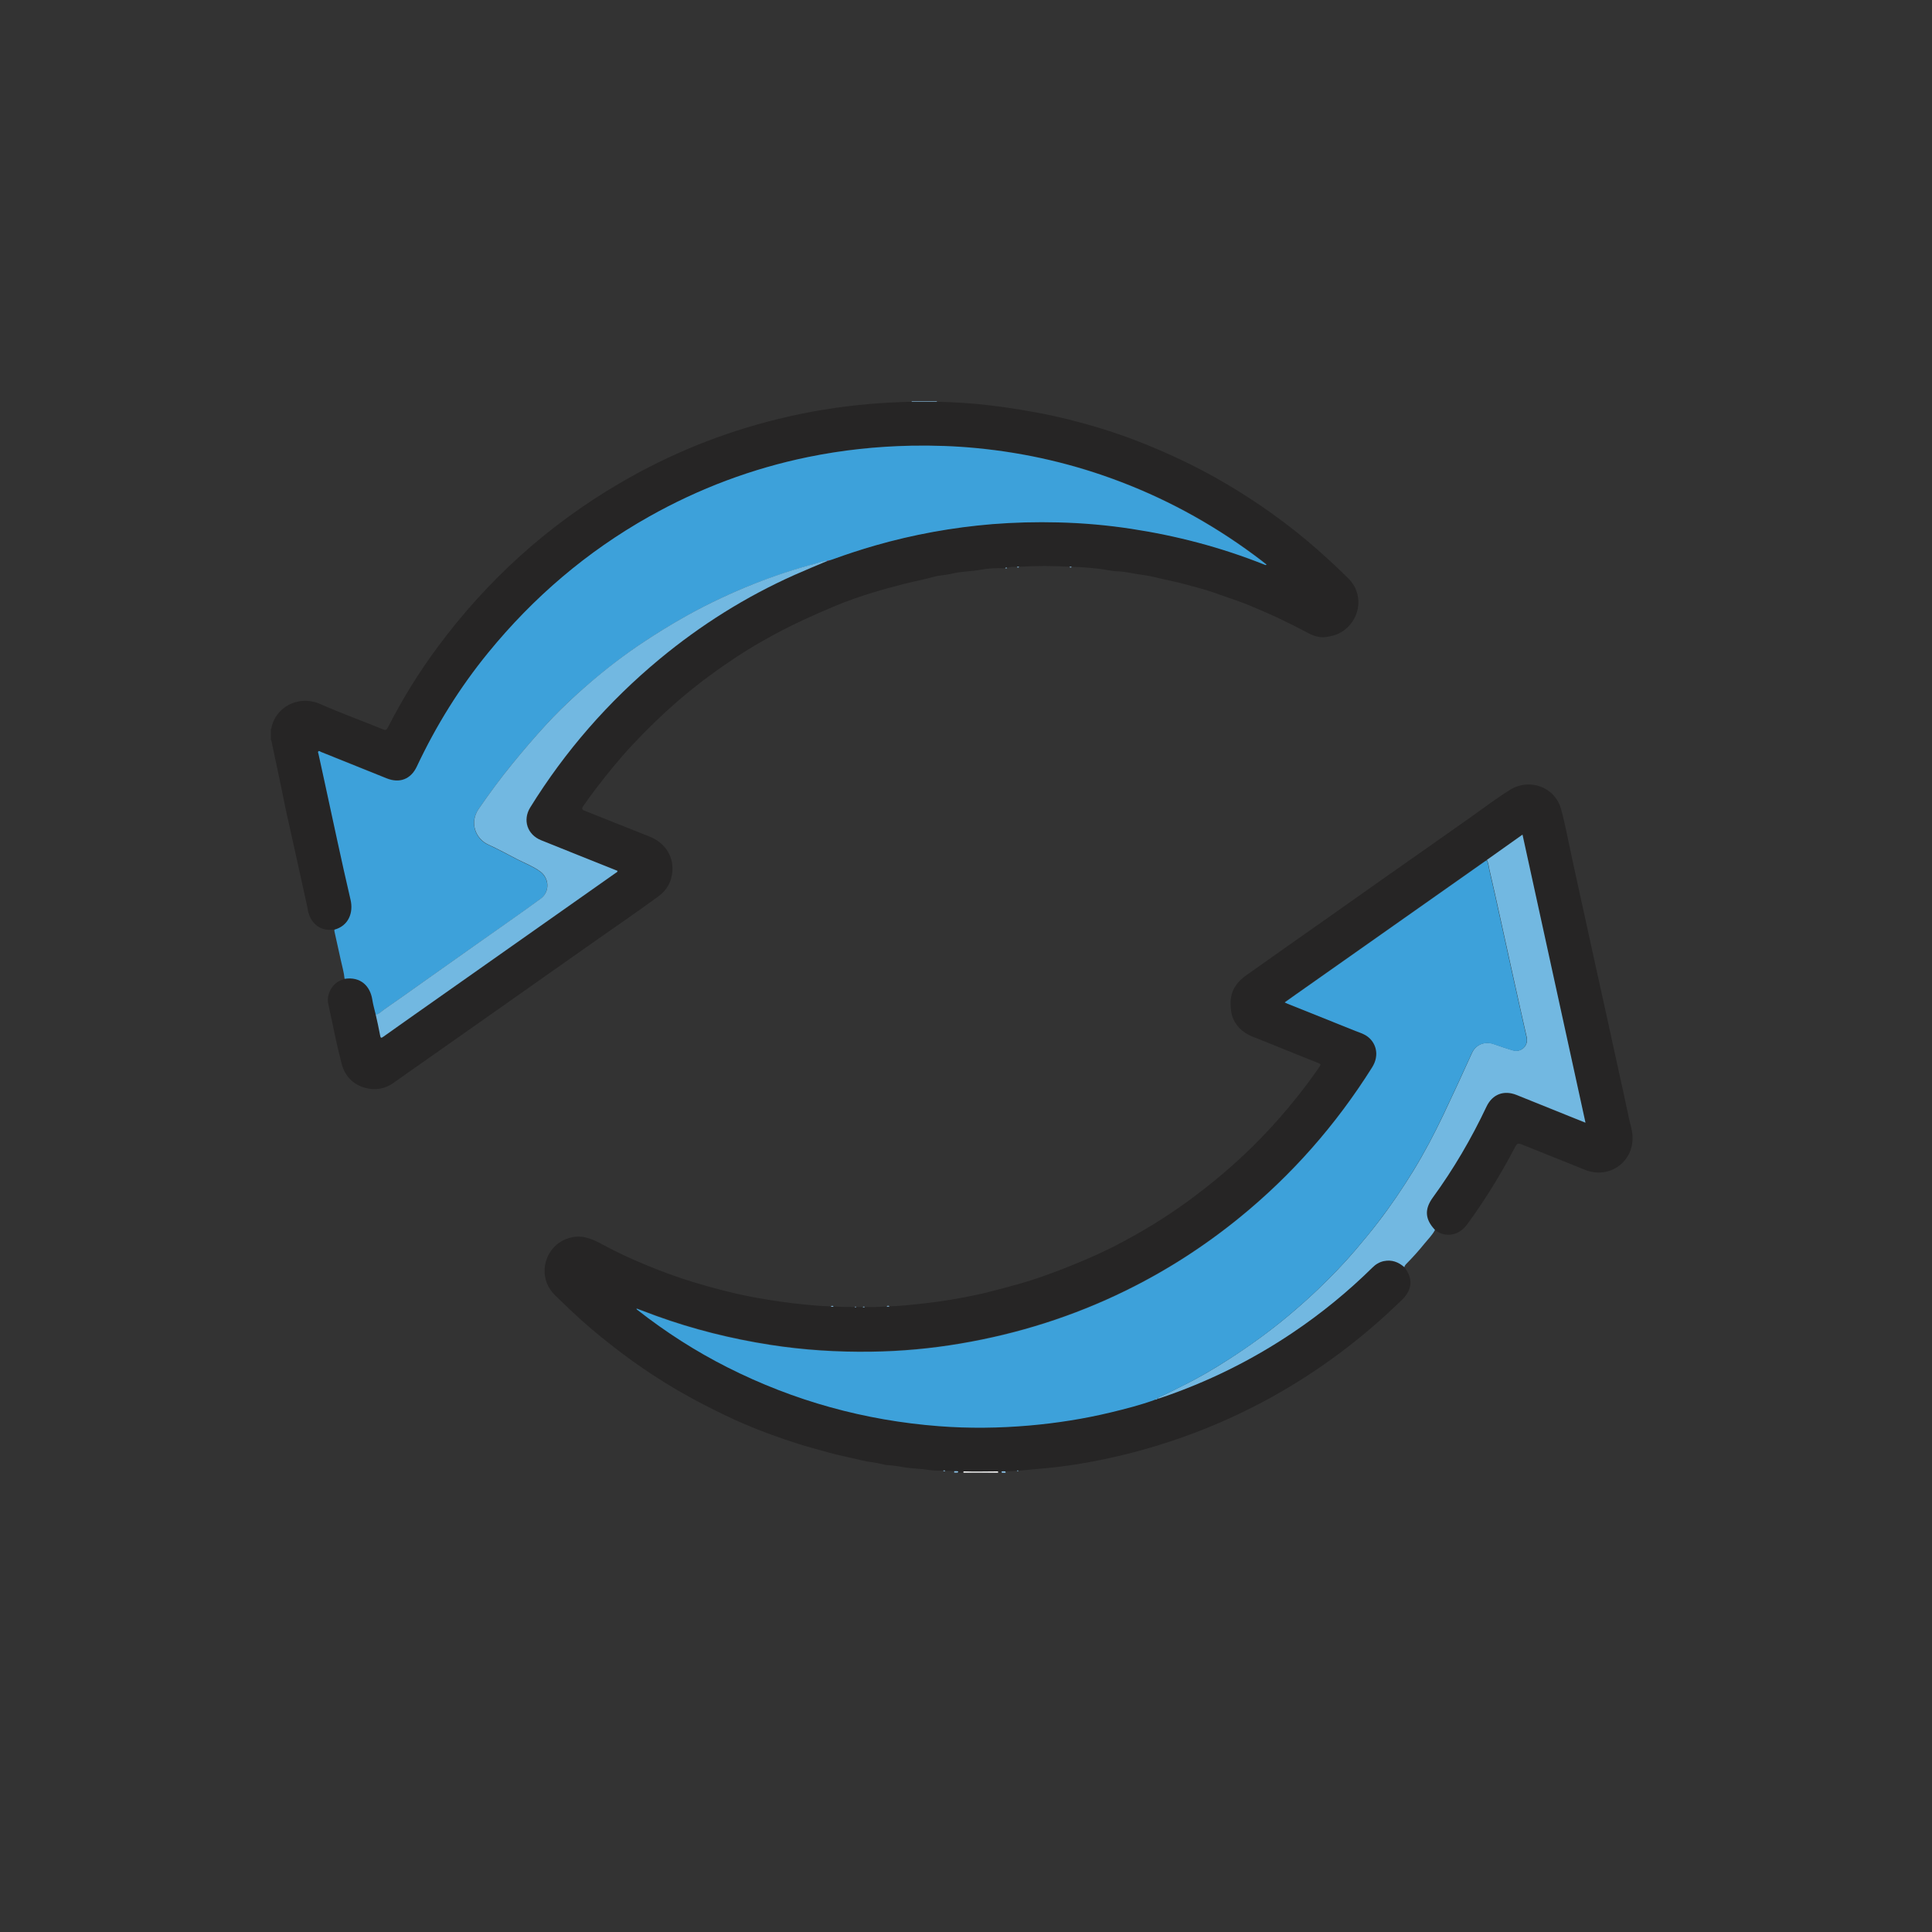 <?xml version="1.0" encoding="UTF-8"?>
<svg id="Layer_1" data-name="Layer 1" xmlns="http://www.w3.org/2000/svg" viewBox="0 0 200 200">
  <rect x="0" y="0" width="200" height="200" fill="#333333" stroke="none"/>
  <defs>
    <style>
      .cls-1 {
        fill: #262525;
      }

      .cls-1, .cls-2, .cls-3, .cls-4, .cls-5, .cls-6 {
        stroke-width: 0px;
      }

      .cls-2 {
        fill: #3da1da;
      }

      .cls-3 {
        fill: #72b8e1;
      }

      .cls-4 {
        fill: #8cc5eb;
      }

      .cls-5 {
        fill: #fff;
      }

      .cls-6 {
        fill: #ec1b41;
      }
    </style>
  </defs>
  <path class="cls-1" d="m145.37,131.17c.91,1.14.85,2.32-.2,3.35-4.06,3.97-8.55,7.35-13.51,10.1-5.16,2.85-10.61,4.92-16.36,6.22-2.55.58-5.13,1-7.74,1.21-.71.06-1.42.13-2.12.2-.06-.03-.11-.03-.17.01-.4.02-.81.04-1.21.06-.11,0-.23-.02-.34,0-.09.02-.08.09,0,.13h-.41c.05-.16-.07-.13-.15-.13-1.09,0-2.19.04-3.28,0-.08,0-.2-.03-.15.13h-.62c.11-.06.09-.12-.01-.14-.1-.02-.21,0-.32,0-.31-.06-.62-.05-.93-.05-.08-.04-.15-.04-.23-.01-.48-.02-.98,0-1.45-.08-.8-.14-1.6-.13-2.4-.25-.58-.09-1.15-.21-1.75-.24-.51-.02-1.02-.22-1.53-.28-.81-.09-1.6-.31-2.39-.48-.83-.18-1.66-.37-2.48-.6-.98-.28-1.96-.53-2.94-.84-1.93-.61-3.82-1.29-5.68-2.09-1.33-.57-2.64-1.21-3.93-1.87-1.9-.97-3.75-2.04-5.53-3.21-1.43-.94-2.82-1.94-4.17-3-1.46-1.13-2.87-2.32-4.21-3.59-.55-.52-1.1-1.05-1.65-1.58-.79-.76-1.19-1.71-1.13-2.79.09-1.49,1.14-2.94,2.86-3.27,1.19-.24,2.18.23,3.17.77,1.4.76,2.85,1.43,4.32,2.04,1.65.69,3.32,1.31,5.03,1.83,2.19.66,4.39,1.24,6.64,1.64,1.63.29,3.27.53,4.93.69.89.08,1.77.17,2.66.18.1.04.2.04.3.01.72.06,1.45.07,2.18.06.05.03.11.03.16,0,.22,0,.44,0,.66,0,.08.03.16.03.23,0,.75.02,1.5,0,2.25-.06.1.03.2.03.3-.01,1.22-.03,2.44-.18,3.65-.31,1.76-.19,3.5-.49,5.23-.85.91-.19,1.8-.42,2.7-.66,1.06-.29,2.12-.56,3.17-.9,1.4-.46,2.77-.97,4.13-1.52,1.48-.6,2.93-1.23,4.35-1.95,2.63-1.35,5.16-2.87,7.56-4.61,1.3-.95,2.56-1.93,3.78-2.97,2.79-2.37,5.32-5,7.6-7.86.82-1.03,1.61-2.09,2.36-3.18.14-.21.13-.27-.09-.36-.79-.31-1.57-.63-2.35-.94-1.3-.52-2.59-1.05-3.89-1.57-.34-.14-.69-.25-1.01-.42-.97-.51-1.64-1.34-1.8-2.39-.25-1.65.11-2.79,1.72-3.9,1.31-.91,2.6-1.84,3.91-2.76,1.4-.99,2.81-1.97,4.21-2.96,1.86-1.31,3.72-2.63,5.58-3.94,1.4-.98,2.8-1.96,4.19-2.94,1.7-1.2,3.4-2.4,5.1-3.59,1.39-.98,2.73-2.01,4.17-2.9,1.94-1.21,4.63-.34,5.27,2.04.45,1.67.76,3.38,1.13,5.07.35,1.6.7,3.2,1.05,4.81.45,2.07.9,4.13,1.36,6.2.35,1.61.71,3.23,1.07,4.84.45,2.04.89,4.09,1.34,6.13.36,1.63.72,3.25,1.06,4.88.13.63.35,1.25.38,1.9.12,2.69-2.42,4.48-4.92,3.48-2.12-.85-4.23-1.7-6.35-2.55-.65-.26-.65-.26-.98.36-1.42,2.71-3.02,5.3-4.82,7.77-.7.96-1.6,1.33-2.62,1.05-.29-.08-.54-.25-.79-.4-1.04-1.1-1.11-2.13-.22-3.36,2.15-2.96,3.99-6.1,5.55-9.4.61-1.29,1.8-1.74,3.12-1.21,1.84.74,3.68,1.48,5.51,2.22.52.21,1.04.41,1.62.65-2.18-9.97-4.35-19.87-6.52-29.82-1.26.9-2.48,1.76-3.69,2.62-.05.03-.1.05-.15.08-6.52,4.59-13.05,9.19-19.57,13.78-.38.27-.76.54-1.17.83.11.05.17.08.23.11,2.36.94,4.72,1.89,7.08,2.84.38.15.78.27,1.13.49.98.63,1.43,1.98.61,3.29-3.73,5.95-8.31,11.15-13.76,15.58-3.63,2.95-7.53,5.46-11.73,7.52-5.45,2.67-11.17,4.48-17.14,5.49-3.06.52-6.14.8-9.24.84-3.5.04-6.99-.17-10.45-.71-4.03-.63-7.96-1.61-11.8-3-.67-.24-1.34-.5-2.03-.76.01.11.08.14.13.17,2.91,2.27,6,4.26,9.29,5.92,6.89,3.48,14.2,5.5,21.9,6.09,3.12.24,6.24.2,9.35-.07,2.85-.25,5.66-.69,8.44-1.36,1.54-.37,3.06-.76,4.55-1.3.08,0,.16,0,.22-.07h.03s.02-.01.02-.01c.07-.02.13-.03.2-.05,4.9-1.65,9.5-3.92,13.79-6.8,2.96-1.99,5.7-4.24,8.24-6.73.33-.33.71-.57,1.18-.67.82-.17,1.51.08,2.12.62Z"/>
  <path class="cls-1" d="m104.05,58.83c-.86-.05-1.72,0-2.55.15-.98.19-1.98.16-2.94.4-.63.16-1.29.16-1.92.34-1,.28-2.02.46-3.02.72-1.04.27-2.08.54-3.1.85-1.45.44-2.87.93-4.26,1.52-1.07.45-2.13.92-3.19,1.41-1.45.67-2.86,1.41-4.24,2.2-1.91,1.09-3.73,2.31-5.5,3.62-1.11.82-2.18,1.68-3.22,2.58-1.62,1.41-3.17,2.91-4.63,4.48-1.43,1.53-2.75,3.16-4.01,4.83-.37.49-.72.99-1.07,1.48-.21.29-.17.41.15.53,2.24.89,4.47,1.78,6.71,2.67,1.54.62,2.44,1.95,2.35,3.52-.07,1.1-.54,2-1.45,2.66-.99.72-1.98,1.43-2.98,2.13-1,.7-2,1.4-3.01,2.1-1.8,1.26-3.59,2.53-5.39,3.79-1.4.99-2.8,1.97-4.2,2.96-1.63,1.15-3.26,2.3-4.89,3.44-1.7,1.2-3.4,2.39-5.1,3.58-.65.46-1.29.92-1.94,1.37-.74.5-1.6.68-2.44.54-1.39-.23-2.48-1.1-2.86-2.64-.27-1.09-.54-2.18-.76-3.28-.19-.98-.43-1.95-.62-2.93-.18-.95.45-2.13,1.48-2.43.09-.03.17-.07.25-.1,1.65-.26,2.65.73,2.87,2.15.08.52.23,1.03.35,1.54.16.73.33,1.45.46,2.18.05.3.13.27.33.13.88-.63,1.76-1.25,2.64-1.87,7.14-5.02,14.27-10.05,21.41-15.08.08-.05.2-.08.19-.22-.12-.05-.23-.1-.35-.14-2.52-1.01-5.04-2.02-7.56-3.03-1.43-.58-1.93-2.09-1.12-3.4,3.61-5.85,8.08-10.95,13.37-15.34,4.27-3.54,8.93-6.47,14-8.73,1.12-.5,2.25-.96,3.38-1.44h0c.06,0,.12,0,.16-.06.13-.04.27-.07.39-.12,1.45-.53,2.92-1.01,4.41-1.44,3.96-1.15,8.01-1.88,12.12-2.21,2.27-.19,4.56-.23,6.84-.18,2.53.06,5.04.29,7.53.66,4.74.72,9.35,1.93,13.81,3.71.06.03.13.1.22,0-.17-.13-.32-.26-.49-.39-4.47-3.42-9.33-6.16-14.59-8.17-4.82-1.84-9.81-3-14.95-3.5-2.24-.21-4.48-.29-6.73-.25-3.6.07-7.16.44-10.68,1.17-5.82,1.19-11.31,3.26-16.48,6.17-6.45,3.63-11.97,8.35-16.64,14.07-2.96,3.63-5.41,7.57-7.4,11.8-.62,1.32-1.78,1.76-3.14,1.22-2.26-.91-4.53-1.82-6.79-2.73-.08-.03-.18-.12-.25-.07-.1.07-.02.19,0,.28.2.92.4,1.83.6,2.75.9,4.12,1.76,8.24,2.72,12.35.31,1.34-.21,2.69-1.67,3.09-.71.1-1.38.03-1.95-.47-.51-.44-.76-1.02-.86-1.64-.08-.48-.2-.94-.3-1.41-.23-1.09-.49-2.18-.72-3.28-.23-1.04-.46-2.07-.69-3.11-.23-1.07-.49-2.13-.7-3.2-.43-2.17-.91-4.33-1.36-6.49,0-.02-.03-.04-.04-.05,0-.37,0-.73,0-1.1.02-.01.05-.02.05-.04.32-2.08,2.69-3.59,5.08-2.54,2.13.94,4.32,1.73,6.47,2.61.28.12.38.06.51-.19,1.49-2.92,3.2-5.69,5.15-8.32,5.14-6.94,11.41-12.62,18.87-16.98,5.16-3.02,10.64-5.24,16.44-6.65,3.14-.77,6.31-1.28,9.52-1.55,1.43-.12,2.86-.19,4.3-.22.86,0,1.72,0,2.58,0,1.79.04,3.57.15,5.35.36,1.65.19,3.28.45,4.92.75,2.2.4,4.35.95,6.49,1.59,2.81.85,5.53,1.93,8.19,3.17,3.45,1.61,6.71,3.55,9.81,5.77,1.64,1.18,3.22,2.43,4.73,3.77,1.07.95,2.12,1.92,3.13,2.93,1.46,1.47,1.3,3.93-.44,5.28-.59.46-1.28.65-1.98.74-.63.08-1.25-.13-1.81-.43-1.04-.55-2.09-1.08-3.15-1.58-.95-.44-1.91-.85-2.87-1.25-.81-.34-1.65-.62-2.48-.91-.9-.31-1.79-.65-2.72-.89-1.02-.26-2.02-.58-3.05-.78-.95-.18-1.88-.48-2.83-.59-.88-.11-1.74-.35-2.64-.38-.63-.02-1.25-.19-1.88-.26-.93-.1-1.86-.19-2.79-.2-.08-.04-.15-.04-.23-.01-1.73-.1-3.47-.11-5.2,0-.08-.03-.16-.03-.23.01-.34.04-.7-.08-1.03.12-.07-.14-.14-.05-.2,0Z"/>
  <path class="cls-5" d="m99.74,152.45c-.05-.16.07-.13.15-.13,1.09.04,2.19,0,3.28,0,.08,0,.2-.03.15.13h-3.58Z"/>
  <path class="cls-4" d="m94.39,41.6s-.02-.03-.02-.05h2.62s0,.04-.02.05c-.86,0-1.72,0-2.58,0Z"/>
  <path class="cls-4" d="m98.79,152.3c.11,0,.22-.01.32,0,.11.02.12.08.01.14h-.34s0-.1,0-.15Z"/>
  <path class="cls-4" d="m103.74,152.45c-.09-.04-.1-.11,0-.13.11-.03.22,0,.34,0,0,.05.01.1.02.14h-.34Z"/>
  <path class="cls-2" d="m38.89,105.02c-.12-.51-.27-1.02-.35-1.54-.22-1.41-1.22-2.41-2.87-2.15-.06-.68-.26-1.32-.4-1.98-.21-.98-.43-1.96-.65-2.94-.01-.05,0-.11,0-.17,1.46-.4,1.98-1.75,1.67-3.09-.96-4.1-1.82-8.23-2.72-12.35-.2-.92-.4-1.83-.6-2.75-.02-.09-.1-.21,0-.28.08-.06.17.03.25.07,2.27.91,4.53,1.82,6.79,2.73,1.35.55,2.52.1,3.14-1.22,1.99-4.23,4.44-8.18,7.4-11.8,4.67-5.72,10.19-10.44,16.64-14.07,5.17-2.91,10.67-4.98,16.48-6.17,3.52-.72,7.09-1.1,10.68-1.17,2.25-.04,4.5.03,6.73.25,5.14.49,10.12,1.65,14.95,3.5,5.26,2.01,10.12,4.75,14.59,8.17.16.12.32.25.49.39-.09.09-.16.02-.22,0-4.46-1.78-9.07-2.99-13.81-3.71-2.49-.38-5.01-.6-7.53-.66-2.28-.06-4.57,0-6.84.18-4.11.34-8.15,1.07-12.12,2.21-1.49.43-2.96.91-4.41,1.44-.13.05-.26.08-.39.12-.06,0-.13,0-.16.06h0c-.4-.03-.76.14-1.13.24-2.22.59-4.4,1.31-6.54,2.16-2.33.93-4.6,1.99-6.79,3.21-1.74.97-3.43,2.01-5.08,3.13-2.26,1.54-4.38,3.25-6.41,5.08-1.12,1.01-2.2,2.07-3.22,3.19-1.18,1.29-2.31,2.62-3.42,3.97-1.24,1.51-2.39,3.09-3.5,4.69-.98,1.42-.31,3.09.98,3.68,1.04.47,2.04,1.03,3.06,1.55.78.4,1.62.72,2.33,1.24.96.7,1.01,2.11.06,2.81-2.24,1.65-4.54,3.23-6.82,4.84-1.79,1.27-3.58,2.54-5.37,3.8-1.34.95-2.68,1.91-4.03,2.84-.27.19-.5.48-.87.52Z"/>
  <path class="cls-3" d="m145.37,131.17c-.61-.53-1.3-.79-2.12-.62-.47.1-.85.34-1.18.67-2.54,2.5-5.28,4.74-8.24,6.73-4.29,2.89-8.89,5.15-13.79,6.8-.06.02-.13.03-.2.05.02-.14.14-.17.24-.21.76-.33,1.48-.72,2.22-1.08,1.7-.83,3.33-1.78,4.92-2.81,2.17-1.4,4.26-2.91,6.24-4.57,1.04-.88,2.06-1.78,3.04-2.72,1.32-1.27,2.6-2.58,3.79-3.98.8-.95,1.6-1.9,2.36-2.89,1.31-1.7,2.51-3.48,3.64-5.31,1.15-1.88,2.17-3.82,3.12-5.81,1.01-2.13,2-4.27,2.97-6.42.41-.91,1.37-1.23,2.24-.93.67.23,1.34.47,2.02.66.85.24,1.6-.49,1.41-1.35-.45-2.01-.91-4.02-1.35-6.04-.47-2.1-.92-4.21-1.39-6.31-.37-1.67-.73-3.34-1.12-5-.08-.34-.1-.69-.27-1.01,1.21-.86,2.43-1.73,3.69-2.62,2.18,9.94,4.34,19.85,6.52,29.82-.59-.23-1.11-.44-1.62-.65-1.84-.74-3.68-1.48-5.51-2.22-1.32-.53-2.51-.08-3.12,1.21-1.56,3.3-3.4,6.45-5.55,9.4-.89,1.22-.82,2.26.22,3.36-.28.54-.72.96-1.1,1.43-.6.75-1.25,1.46-1.92,2.14-.07.08-.13.16-.14.27Z"/>
  <path class="cls-4" d="m86.3,135.25c-.1.03-.2.03-.3-.01.1-.08.21-.08.3.01Z"/>
  <path class="cls-4" d="m92.08,135.23c-.1.04-.2.04-.3.01.1-.09.2-.09.3-.01Z"/>
  <path class="cls-4" d="m105.27,58.7c.08-.04.15-.04.23-.01-.07.08-.15.09-.23.01Z"/>
  <path class="cls-4" d="m110.71,58.69c.08-.03.16-.03.23.01-.08.07-.16.07-.23-.01Z"/>
  <path class="cls-4" d="m104.05,58.83c.06-.06.13-.15.2,0-.07,0-.13,0-.2,0Z"/>
  <path class="cls-4" d="m89.53,135.31c-.08.03-.15.03-.23,0,.08-.07.15-.07.23,0Z"/>
  <path class="cls-4" d="m97.63,152.24c.08-.03.16-.03.23.01-.08.08-.16.07-.23-.01Z"/>
  <path class="cls-4" d="m88.64,135.31c-.06.03-.11.03-.16,0,.06-.07.11-.07.16,0Z"/>
  <path class="cls-4" d="m105.27,152.25c.05-.04.11-.04.17-.01-.05.07-.11.08-.17.01Z"/>
  <path class="cls-2" d="m153.9,89.04c.17.32.19.67.27,1.01.39,1.66.75,3.33,1.12,5,.46,2.1.92,4.21,1.39,6.31.45,2.01.9,4.02,1.35,6.04.19.86-.56,1.59-1.41,1.35-.68-.19-1.35-.44-2.02-.66-.87-.3-1.82.02-2.24.93-.97,2.15-1.96,4.29-2.97,6.42-.94,1.99-1.97,3.93-3.12,5.81-1.12,1.83-2.33,3.61-3.64,5.31-.76.99-1.55,1.94-2.36,2.89-1.19,1.4-2.47,2.71-3.79,3.98-.98.94-2,1.84-3.04,2.72-1.98,1.66-4.07,3.18-6.24,4.57-1.59,1.02-3.22,1.98-4.92,2.81-.74.36-1.47.75-2.22,1.08-.1.04-.23.07-.24.21,0,0-.02.02-.02.02,0,0-.03,0-.03,0-.08,0-.17-.02-.22.07-1.49.54-3.02.93-4.55,1.3-2.78.67-5.6,1.11-8.44,1.36-3.11.27-6.23.31-9.35.07-7.7-.59-15.01-2.61-21.9-6.09-3.29-1.66-6.39-3.65-9.29-5.92-.05-.04-.12-.06-.13-.17.69.26,1.36.51,2.03.76,3.83,1.39,7.77,2.37,11.8,3,3.47.54,6.95.76,10.45.71,3.1-.04,6.18-.32,9.24-.84,5.98-1.01,11.7-2.82,17.14-5.49,4.2-2.06,8.1-4.57,11.73-7.52,5.45-4.43,10.02-9.63,13.76-15.58.83-1.31.38-2.66-.61-3.29-.35-.22-.75-.34-1.13-.49-2.36-.95-4.72-1.89-7.08-2.84-.06-.02-.12-.06-.23-.11.41-.29.79-.56,1.17-.83,6.52-4.59,13.05-9.19,19.57-13.78.05-.03.1-.06.15-.08Z"/>
  <path class="cls-3" d="m119.57,144.89c.05-.1.14-.08.22-.07-.06.07-.14.07-.22.07Z"/>
  <path class="cls-3" d="m38.89,105.02c.37-.04.59-.33.87-.52,1.35-.93,2.69-1.89,4.03-2.84,1.79-1.27,3.58-2.54,5.37-3.8,2.27-1.61,4.57-3.19,6.82-4.84.95-.7.9-2.11-.06-2.81-.71-.52-1.54-.84-2.33-1.24-1.02-.52-2.02-1.08-3.06-1.55-1.29-.59-1.96-2.26-.98-3.68,1.11-1.61,2.26-3.18,3.5-4.69,1.1-1.35,2.24-2.68,3.42-3.97,1.02-1.12,2.1-2.17,3.22-3.19,2.02-1.83,4.14-3.54,6.41-5.08,1.65-1.12,3.34-2.16,5.08-3.13,2.2-1.22,4.46-2.28,6.79-3.21,2.13-.85,4.31-1.57,6.54-2.16.37-.1.73-.27,1.13-.24-1.13.48-2.26.94-3.38,1.44-5.07,2.26-9.73,5.19-14,8.73-5.29,4.39-9.75,9.5-13.37,15.34-.81,1.31-.31,2.82,1.12,3.4,2.52,1.02,5.04,2.02,7.56,3.03.12.05.23.1.35.14,0,.14-.12.17-.19.22-7.14,5.03-14.27,10.05-21.41,15.08-.88.62-1.76,1.24-2.64,1.87-.2.14-.28.17-.33-.13-.13-.73-.3-1.46-.46-2.18Z"/>
  <path class="cls-6" d="m85.63,58.07c.04-.07.1-.07.16-.06-.04.05-.1.07-.16.06Z"/>
</svg>